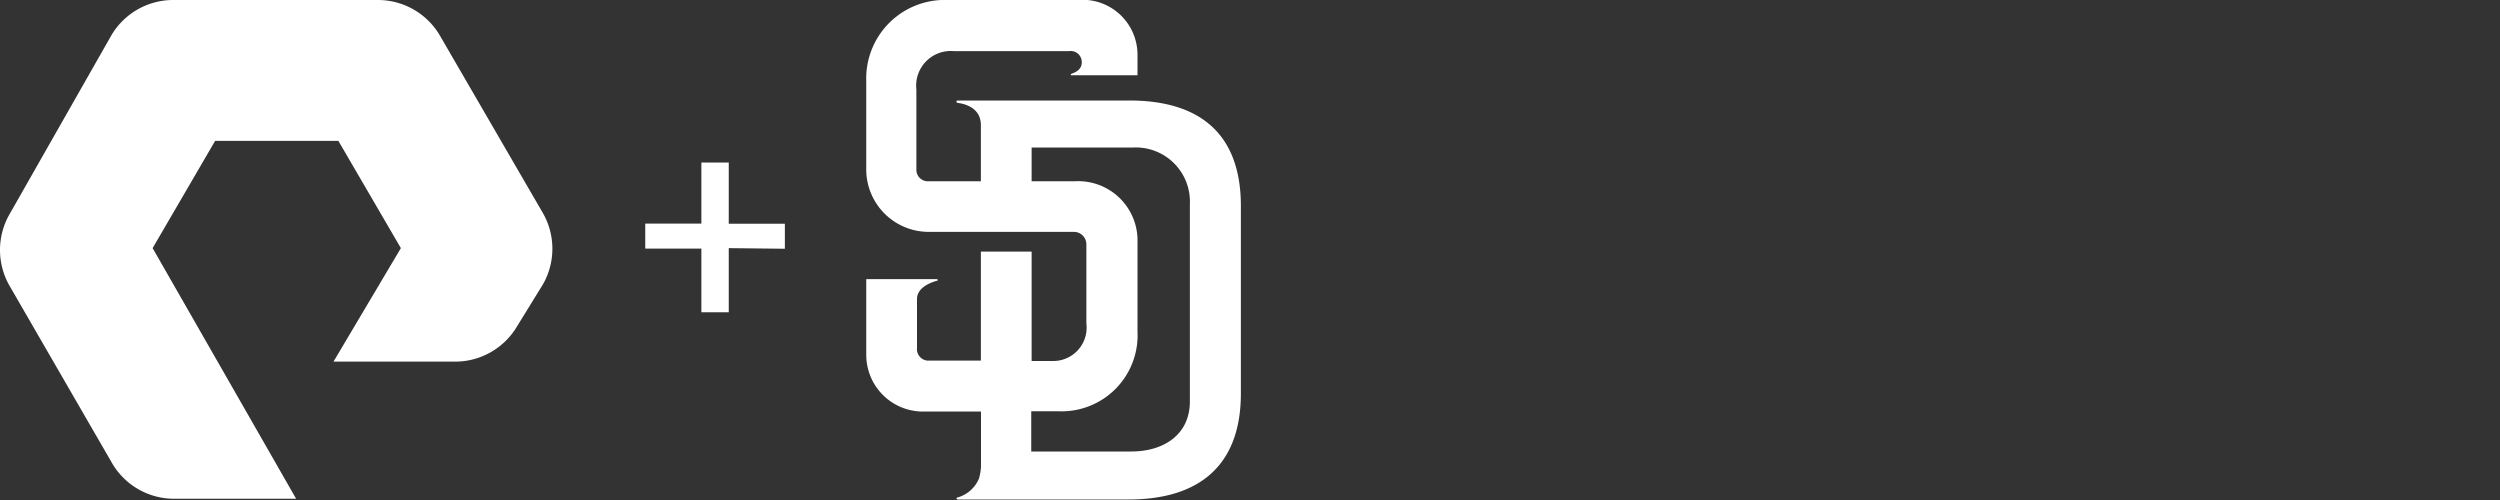 <svg id="Layer_1" data-name="Layer 1" xmlns="http://www.w3.org/2000/svg" viewBox="0 0 200 40"><rect x="0" y="0" width="200" height="40" fill="#333333" stroke="none"/><defs><style>.cls-1{fill:#fff;}</style></defs><title>San Diego Padres</title><path class="cls-1" d="M23.69,39.9H13.92A5.74,5.74,0,0,1,9,37.11L.75,22.84a5.75,5.75,0,0,1,0-5.68L8.93,2.79A5.75,5.75,0,0,1,13.82,0H30.27a5.75,5.75,0,0,1,4.89,2.79l8.28,14.27a5.75,5.75,0,0,1,0,5.68l-2.09,3.39a5.75,5.75,0,0,1-4.89,2.8H26.68l5.39-9.08-5-8.58H17.21l-5,8.58Zm39.1-20v-2H58.3V13H56.11v4.89H51.62v2h4.49v5.09H58.3V19.85Z"/><path class="cls-1" d="M75.82,0A6.28,6.28,0,0,0,69.3,6.46v7.19a5,5,0,0,0,5,4.9H85.91a1,1,0,0,1,1,1c0,.1,0,6.33,0,6.33a2.67,2.67,0,0,1-2.69,3H82.53V20.13H78.47v8.72H74.21a.92.92,0,0,1-.85-1c0-.21,0-2.94,0-3.93s1.29-1.38,1.6-1.46c0,0,.07,0,.06-.08a0,0,0,0,0-.05-.05H69.3v6.05a4.54,4.54,0,0,0,4.33,4.54h4.85v4.38a3.83,3.83,0,0,1-.17,1A2.63,2.63,0,0,1,76.6,39.8c-.1,0-.1.15,0,.16H90.27c5.76,0,9-2.8,9-8.48v-15c0-5.73-3.23-8.44-8.93-8.44H76.6c-.11,0-.11.17,0,.19s1.87.16,1.87,1.78V14.5H74.31a.92.92,0,0,1-1-.88c0-1,0-6.39,0-6.46a2.77,2.77,0,0,1,3-3.07h9.23a.88.88,0,0,1,1,.91c0,.66-.69.84-.81.9s-.07.12,0,.12H91V4.32A4.4,4.4,0,0,0,86.21,0Zm6.71,11.8h8.15a4.33,4.33,0,0,1,4.51,4.52v15.8c0,2.63-2.07,4-4.69,4h-8V32.9h2.14A6.08,6.08,0,0,0,91,26.52V19.06a4.75,4.75,0,0,0-5-4.56H82.53V11.83Z"/></svg>